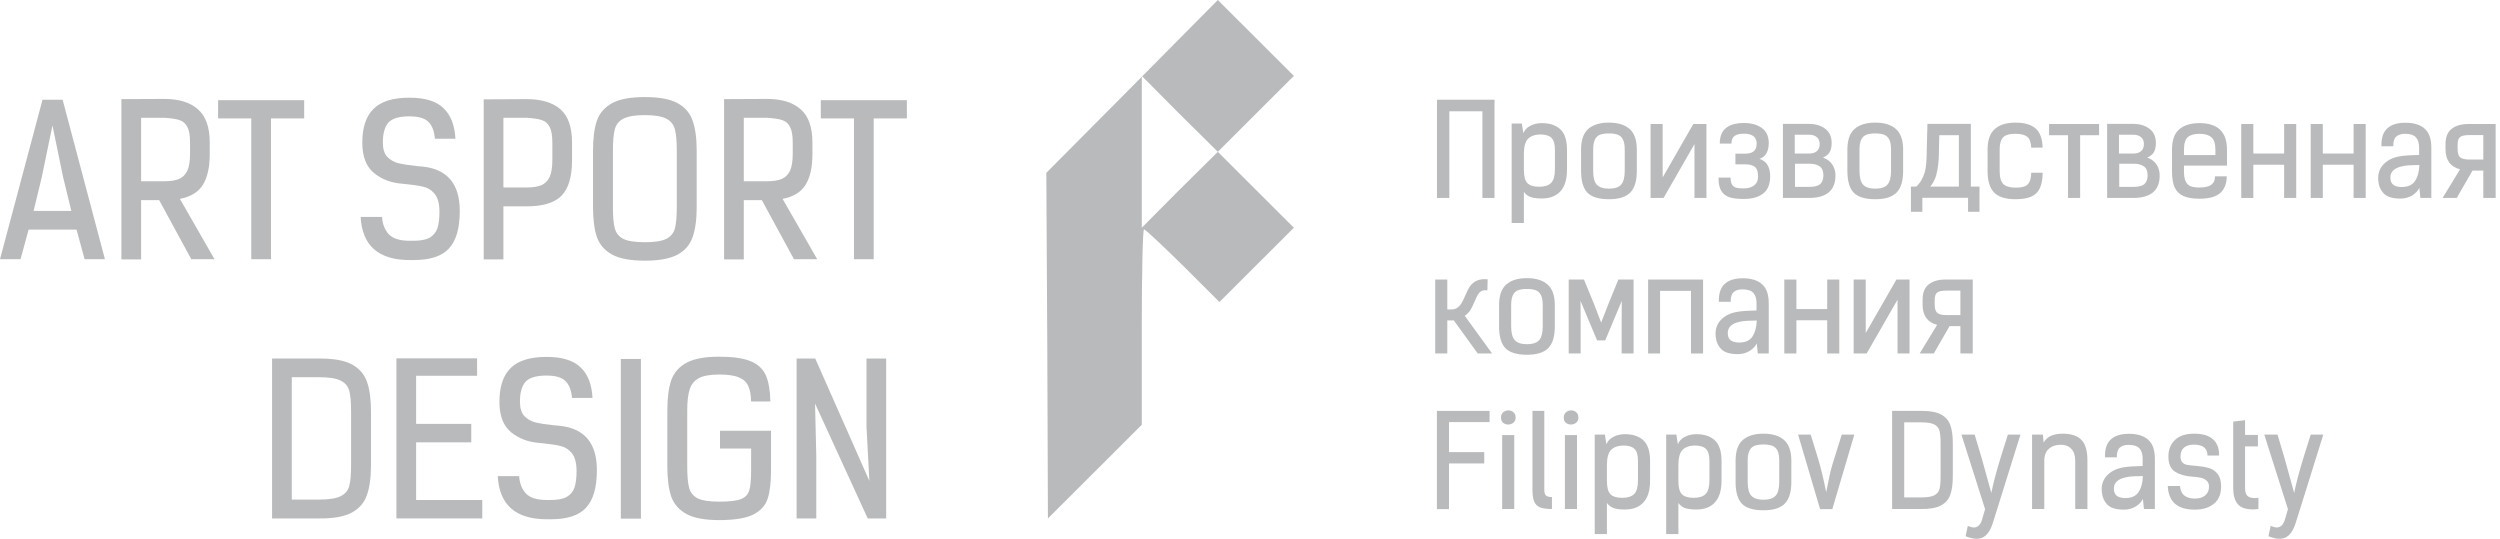 <svg width="232" height="50" viewBox="0 0 232 50" fill="none" xmlns="http://www.w3.org/2000/svg">
<path d="M105.056 8.033L97.098 16.037L97.188 32.074L97.248 48.111L101.603 43.765L105.957 39.418V30.366C105.957 25.36 106.047 21.283 106.167 21.283C106.287 21.283 107.909 22.812 109.771 24.64L113.164 28.027L116.617 24.58L120.071 21.133L116.557 17.626L113.014 14.089L116.557 10.551L120.071 7.044L116.527 3.507L113.014 -9.53674e-05L105.056 8.033ZM109.47 17.596L105.957 21.133V14.089V7.044L109.47 10.581L113.014 14.089L109.47 17.596Z" fill="#B9BABC"/>
<path d="M7.101 21.304H2.656L1.905 24.056H0L3.945 9.257H5.812L9.738 24.056H7.852L7.101 21.304ZM3.868 16.474L3.118 19.572H6.62L5.85 16.416L4.869 11.643L3.868 16.474Z" fill="#B9BABC"/>
<path d="M19.464 14.28C19.464 15.511 19.253 16.467 18.829 17.147C18.406 17.827 17.694 18.264 16.693 18.456L19.907 24.056H17.752L14.769 18.571H13.094V24.075H11.266V9.199L15.25 9.18C16.61 9.18 17.649 9.501 18.367 10.142C19.099 10.771 19.464 11.804 19.464 13.241V14.28ZM13.094 16.82H15.25C15.827 16.82 16.282 16.75 16.616 16.608C16.962 16.454 17.219 16.198 17.386 15.839C17.553 15.467 17.636 14.947 17.636 14.28V13.241C17.636 12.573 17.553 12.086 17.386 11.778C17.219 11.457 16.975 11.246 16.655 11.143C16.347 11.04 15.878 10.97 15.25 10.931H13.094V16.82Z" fill="#B9BABC"/>
<path d="M25.148 24.056H23.319V10.989H20.24V9.296H28.227V10.989H25.148V24.056Z" fill="#B9BABC"/>
<path d="M40.358 12.875C40.307 12.195 40.114 11.682 39.781 11.335C39.447 10.976 38.85 10.797 37.991 10.797C37.029 10.797 36.374 10.995 36.028 11.393C35.694 11.791 35.528 12.4 35.528 13.221C35.528 13.812 35.662 14.254 35.932 14.549C36.214 14.844 36.56 15.043 36.971 15.146C37.394 15.248 37.978 15.338 38.722 15.415C38.825 15.415 38.979 15.428 39.184 15.454C41.506 15.685 42.667 17.058 42.667 19.572C42.667 21.176 42.334 22.337 41.667 23.055C41.012 23.774 39.922 24.133 38.395 24.133H38.029C35.13 24.133 33.609 22.799 33.468 20.13H35.451C35.502 20.823 35.72 21.368 36.105 21.766C36.49 22.151 37.125 22.343 38.01 22.343H38.376C39.03 22.343 39.531 22.247 39.877 22.055C40.223 21.849 40.461 21.561 40.589 21.189C40.717 20.804 40.781 20.297 40.781 19.668C40.781 18.911 40.634 18.353 40.339 17.994C40.044 17.635 39.678 17.41 39.242 17.32C38.818 17.218 38.183 17.128 37.337 17.051C36.297 16.974 35.419 16.64 34.7 16.05C33.982 15.46 33.622 14.524 33.622 13.241C33.622 11.829 33.969 10.784 34.662 10.104C35.354 9.411 36.464 9.065 37.991 9.065C39.428 9.065 40.48 9.385 41.147 10.027C41.827 10.668 42.199 11.618 42.263 12.875H40.358Z" fill="#B9BABC"/>
<path d="M48.871 9.199C50.244 9.199 51.29 9.514 52.008 10.142C52.727 10.771 53.086 11.804 53.086 13.241V14.857C53.086 16.397 52.759 17.5 52.105 18.167C51.463 18.822 50.385 19.149 48.871 19.149H46.716V24.075H44.888V9.219L48.871 9.199ZM46.716 17.398H48.871C49.449 17.398 49.904 17.327 50.238 17.186C50.584 17.032 50.841 16.775 51.008 16.416C51.174 16.044 51.258 15.524 51.258 14.857V13.241C51.258 12.573 51.174 12.086 51.008 11.778C50.841 11.457 50.597 11.246 50.276 11.143C49.968 11.04 49.5 10.97 48.871 10.931H46.716V17.398Z" fill="#B9BABC"/>
<path d="M64.654 19.187C64.654 20.367 64.525 21.311 64.269 22.016C64.025 22.722 63.557 23.261 62.864 23.633C62.171 24.005 61.164 24.191 59.843 24.191C58.521 24.191 57.514 24.005 56.821 23.633C56.128 23.261 55.654 22.722 55.397 22.016C55.153 21.311 55.031 20.367 55.031 19.187V14.01C55.031 12.83 55.153 11.887 55.397 11.181C55.654 10.476 56.128 9.937 56.821 9.565C57.514 9.193 58.521 9.007 59.843 9.007C61.164 9.007 62.171 9.193 62.864 9.565C63.557 9.937 64.025 10.476 64.269 11.181C64.525 11.887 64.654 12.83 64.654 14.01V19.187ZM62.806 13.991C62.806 13.106 62.748 12.445 62.633 12.009C62.518 11.56 62.248 11.226 61.825 11.008C61.401 10.79 60.741 10.681 59.843 10.681C58.944 10.681 58.284 10.79 57.86 11.008C57.437 11.226 57.168 11.56 57.052 12.009C56.937 12.445 56.879 13.106 56.879 13.991V19.206C56.879 20.092 56.937 20.752 57.052 21.189C57.168 21.625 57.431 21.952 57.841 22.17C58.264 22.375 58.932 22.478 59.843 22.478C60.754 22.478 61.414 22.375 61.825 22.17C62.248 21.952 62.518 21.625 62.633 21.189C62.748 20.752 62.806 20.092 62.806 19.206V13.991Z" fill="#B9BABC"/>
<path d="M75.394 14.28C75.394 15.511 75.182 16.467 74.759 17.147C74.336 17.827 73.624 18.264 72.623 18.456L75.837 24.056H73.681L70.698 18.571H69.024V24.075H67.196V9.199L71.18 9.18C72.54 9.18 73.579 9.501 74.297 10.142C75.028 10.771 75.394 11.804 75.394 13.241V14.28ZM69.024 16.82H71.18C71.757 16.82 72.212 16.75 72.546 16.608C72.892 16.454 73.149 16.198 73.316 15.839C73.482 15.467 73.566 14.947 73.566 14.28V13.241C73.566 12.573 73.482 12.086 73.316 11.778C73.149 11.457 72.905 11.246 72.584 11.143C72.276 11.04 71.808 10.97 71.18 10.931H69.024V16.82Z" fill="#B9BABC"/>
<path d="M81.077 24.056H79.249V10.989H76.17V9.296H84.157V10.989H81.077V24.056Z" fill="#B9BABC"/>
<path d="M25.249 33.274H29.752C31.035 33.274 32.01 33.46 32.678 33.832C33.357 34.204 33.819 34.743 34.063 35.448C34.307 36.141 34.429 37.071 34.429 38.239V43.127C34.429 44.307 34.3 45.25 34.044 45.956C33.8 46.662 33.332 47.2 32.639 47.572C31.946 47.945 30.939 48.124 29.618 48.111H25.249V33.274ZM29.618 46.36C30.529 46.36 31.189 46.258 31.6 46.052C32.023 45.847 32.293 45.533 32.408 45.109C32.523 44.686 32.581 44.032 32.581 43.146V38.22C32.581 37.334 32.523 36.68 32.408 36.257C32.293 35.833 32.023 35.519 31.6 35.314C31.189 35.108 30.529 35.006 29.618 35.006H27.077V46.36H29.618Z" fill="#B9BABC"/>
<path d="M44.274 34.871H38.616V39.336H43.735V41.049H38.616V46.399H44.755V48.111H36.788V33.255H44.274V34.871Z" fill="#B9BABC"/>
<path d="M53.081 36.93C53.03 36.25 52.837 35.737 52.504 35.391C52.17 35.032 51.574 34.852 50.714 34.852C49.752 34.852 49.098 35.051 48.751 35.448C48.418 35.846 48.251 36.456 48.251 37.277C48.251 37.867 48.386 38.309 48.655 38.605C48.937 38.9 49.284 39.099 49.694 39.201C50.118 39.304 50.701 39.394 51.446 39.471C51.548 39.471 51.702 39.483 51.907 39.509C54.23 39.74 55.391 41.113 55.391 43.627C55.391 45.231 55.057 46.392 54.39 47.111C53.736 47.829 52.645 48.188 51.118 48.188H50.753C47.853 48.188 46.333 46.854 46.192 44.185H48.174C48.225 44.878 48.443 45.423 48.828 45.821C49.213 46.206 49.848 46.399 50.733 46.399H51.099C51.753 46.399 52.254 46.302 52.6 46.11C52.947 45.905 53.184 45.616 53.312 45.244C53.441 44.859 53.505 44.352 53.505 43.724C53.505 42.967 53.357 42.408 53.062 42.049C52.767 41.69 52.401 41.466 51.965 41.376C51.542 41.273 50.907 41.183 50.06 41.106C49.021 41.029 48.142 40.696 47.423 40.106C46.705 39.515 46.346 38.579 46.346 37.296C46.346 35.885 46.692 34.839 47.385 34.159C48.078 33.466 49.188 33.12 50.714 33.12C52.151 33.12 53.203 33.441 53.87 34.082C54.55 34.724 54.922 35.673 54.986 36.93H53.081Z" fill="#B9BABC"/>
<path d="M57.611 33.312H59.478V48.131H57.611V33.312Z" fill="#B9BABC"/>
<path d="M69.703 37.257C69.69 36.642 69.6 36.16 69.433 35.814C69.279 35.455 68.991 35.192 68.567 35.025C68.157 34.845 67.547 34.756 66.739 34.756C65.918 34.756 65.296 34.865 64.872 35.083C64.449 35.301 64.16 35.647 64.006 36.122C63.852 36.584 63.775 37.238 63.775 38.085V43.281C63.775 44.166 63.833 44.827 63.949 45.263C64.064 45.699 64.327 46.026 64.737 46.245C65.161 46.45 65.828 46.553 66.739 46.553C67.676 46.553 68.343 46.476 68.74 46.322C69.151 46.168 69.414 45.898 69.529 45.513C69.645 45.128 69.703 44.506 69.703 43.647V41.626H66.816V39.971H71.55V43.647C71.55 44.763 71.448 45.635 71.242 46.264C71.05 46.892 70.607 47.386 69.914 47.746C69.222 48.092 68.163 48.265 66.739 48.265C65.418 48.265 64.41 48.079 63.718 47.707C63.025 47.335 62.55 46.796 62.294 46.091C62.05 45.385 61.928 44.442 61.928 43.262V38.104C61.928 36.924 62.05 35.981 62.294 35.275C62.55 34.57 63.025 34.031 63.718 33.659C64.41 33.287 65.418 33.101 66.739 33.101C68.022 33.101 68.997 33.242 69.664 33.524C70.344 33.806 70.812 34.242 71.069 34.833C71.326 35.41 71.467 36.218 71.492 37.257H69.703Z" fill="#B9BABC"/>
<path d="M80.409 39.586V33.274H82.237V48.111H80.525L75.636 37.45L75.752 42.319V48.111H73.924V33.274H75.656L80.678 44.628L80.409 39.586Z" fill="#B9BABC"/>
<path d="M137.568 10.328H134.498V18.37H133.352V9.253H138.69V18.37H137.568V10.328Z" fill="#B9BABC"/>
<path d="M141.227 11.461L141.368 12.371C141.471 12.079 141.679 11.851 141.994 11.686C142.309 11.512 142.671 11.426 143.081 11.426C143.821 11.426 144.396 11.619 144.805 12.005C145.214 12.39 145.419 13.028 145.419 13.918V15.736C145.419 16.642 145.214 17.315 144.805 17.756C144.403 18.197 143.829 18.417 143.081 18.417C142.671 18.417 142.337 18.378 142.077 18.299C141.817 18.212 141.597 18.051 141.416 17.815V20.696H140.282V11.461H141.227ZM141.416 15.772C141.416 16.354 141.522 16.76 141.735 16.988C141.955 17.216 142.321 17.33 142.833 17.33C143.345 17.33 143.715 17.212 143.943 16.976C144.179 16.732 144.297 16.311 144.297 15.713V13.906C144.297 13.363 144.187 12.989 143.966 12.784C143.754 12.579 143.404 12.477 142.915 12.477C142.412 12.493 142.034 12.634 141.782 12.902C141.538 13.17 141.416 13.63 141.416 14.284V15.772Z" fill="#B9BABC"/>
<path d="M149.31 18.488C148.381 18.488 147.716 18.287 147.315 17.886C146.921 17.476 146.724 16.799 146.724 15.854V13.882C146.724 13 146.945 12.363 147.386 11.969C147.834 11.575 148.476 11.379 149.31 11.379C150.145 11.379 150.783 11.575 151.224 11.969C151.672 12.363 151.897 13 151.897 13.882V15.854C151.897 16.791 151.692 17.464 151.283 17.874C150.881 18.283 150.224 18.488 149.31 18.488ZM149.31 17.508C149.838 17.508 150.212 17.386 150.432 17.142C150.661 16.897 150.775 16.468 150.775 15.854V13.882C150.775 13.481 150.72 13.17 150.609 12.949C150.499 12.729 150.338 12.579 150.125 12.501C149.921 12.422 149.649 12.382 149.31 12.382C148.972 12.382 148.696 12.422 148.484 12.501C148.279 12.579 148.122 12.729 148.011 12.949C147.901 13.17 147.846 13.481 147.846 13.882V15.854C147.846 16.468 147.96 16.897 148.189 17.142C148.417 17.386 148.791 17.508 149.31 17.508Z" fill="#B9BABC"/>
<path d="M158.357 11.508V18.37H157.247V13.374L154.378 18.37H153.173V11.508H154.295V16.468L157.141 11.508H158.357Z" fill="#B9BABC"/>
<path d="M160.598 16.48C160.598 16.771 160.646 16.992 160.74 17.142C160.834 17.283 160.964 17.378 161.13 17.425C161.303 17.464 161.539 17.484 161.838 17.484C162.216 17.484 162.527 17.393 162.771 17.212C163.023 17.023 163.149 16.744 163.149 16.374C163.149 15.949 163.055 15.658 162.866 15.5C162.685 15.335 162.378 15.252 161.945 15.252H161.047V14.26H161.945C162.291 14.26 162.555 14.189 162.736 14.047C162.925 13.906 163.019 13.666 163.019 13.327C163.019 12.713 162.622 12.406 161.826 12.406C161.456 12.406 161.173 12.473 160.976 12.607C160.779 12.741 160.681 12.981 160.681 13.327H159.594C159.594 12.052 160.342 11.414 161.838 11.414C162.515 11.414 163.066 11.568 163.492 11.875C163.925 12.174 164.141 12.65 164.141 13.303C164.141 13.642 164.074 13.941 163.94 14.201C163.806 14.461 163.586 14.642 163.279 14.744C163.649 14.87 163.905 15.071 164.047 15.347C164.196 15.614 164.271 15.957 164.271 16.374C164.271 17.098 164.051 17.63 163.61 17.968C163.177 18.299 162.582 18.464 161.826 18.464C161.283 18.464 160.842 18.413 160.504 18.311C160.173 18.2 159.917 18.004 159.736 17.72C159.563 17.429 159.476 17.015 159.476 16.48H160.598Z" fill="#B9BABC"/>
<path d="M167.875 11.497C168.481 11.497 168.981 11.646 169.375 11.945C169.777 12.245 169.977 12.685 169.977 13.268C169.977 13.614 169.918 13.894 169.8 14.107C169.682 14.319 169.473 14.492 169.174 14.626C169.544 14.752 169.828 14.961 170.025 15.252C170.229 15.543 170.332 15.886 170.332 16.279C170.332 17.673 169.509 18.37 167.863 18.37H165.454V11.497H167.875ZM166.553 14.248H167.899C168.198 14.248 168.434 14.173 168.607 14.024C168.781 13.866 168.867 13.65 168.867 13.374C168.867 13.091 168.777 12.874 168.596 12.725C168.415 12.575 168.174 12.501 167.875 12.501H166.553V14.248ZM167.899 17.342C168.379 17.342 168.718 17.256 168.915 17.082C169.111 16.901 169.21 16.63 169.21 16.268C169.21 15.882 169.096 15.606 168.867 15.441C168.639 15.276 168.32 15.193 167.911 15.193H166.576V17.342H167.899Z" fill="#B9BABC"/>
<path d="M174.025 18.488C173.096 18.488 172.43 18.287 172.029 17.886C171.635 17.476 171.438 16.799 171.438 15.854V13.882C171.438 13 171.659 12.363 172.1 11.969C172.548 11.575 173.19 11.379 174.025 11.379C174.859 11.379 175.497 11.575 175.938 11.969C176.386 12.363 176.611 13 176.611 13.882V15.854C176.611 16.791 176.406 17.464 175.997 17.874C175.595 18.283 174.938 18.488 174.025 18.488ZM174.025 17.508C174.552 17.508 174.926 17.386 175.146 17.142C175.375 16.897 175.489 16.468 175.489 15.854V13.882C175.489 13.481 175.434 13.17 175.324 12.949C175.213 12.729 175.052 12.579 174.839 12.501C174.635 12.422 174.363 12.382 174.025 12.382C173.686 12.382 173.411 12.422 173.198 12.501C172.993 12.579 172.836 12.729 172.726 12.949C172.615 13.17 172.56 13.481 172.56 13.882V15.854C172.56 16.468 172.674 16.897 172.903 17.142C173.131 17.386 173.505 17.508 174.025 17.508Z" fill="#B9BABC"/>
<path d="M177.816 17.319C178.171 17.02 178.438 16.575 178.619 15.984C178.738 15.512 178.797 14.902 178.797 14.154L178.867 11.497H182.894V17.319H183.697V19.657H182.635V18.358H178.395V19.657H177.332V17.319H177.816ZM181.784 12.548H179.966L179.93 14.154C179.93 14.902 179.848 15.606 179.682 16.268C179.572 16.645 179.387 16.996 179.127 17.319H181.784V12.548Z" fill="#B9BABC"/>
<path d="M189.56 16.031C189.553 16.638 189.462 17.122 189.289 17.484C189.124 17.838 188.856 18.094 188.486 18.252C188.124 18.409 187.639 18.488 187.033 18.488C186.128 18.488 185.471 18.283 185.061 17.874C184.652 17.456 184.447 16.783 184.447 15.854V13.894C184.447 13.012 184.667 12.374 185.108 11.981C185.557 11.579 186.199 11.379 187.033 11.379C187.844 11.379 188.458 11.552 188.876 11.898C189.301 12.245 189.529 12.843 189.56 13.693L188.498 13.705C188.474 13.193 188.344 12.851 188.108 12.678C187.88 12.504 187.521 12.418 187.033 12.418C186.687 12.418 186.411 12.457 186.207 12.536C186.002 12.607 185.844 12.752 185.734 12.973C185.624 13.185 185.569 13.492 185.569 13.894V15.854C185.569 16.453 185.683 16.862 185.911 17.082C186.148 17.303 186.522 17.413 187.033 17.413C187.38 17.413 187.655 17.378 187.86 17.307C188.065 17.236 188.218 17.102 188.32 16.905C188.431 16.709 188.49 16.417 188.498 16.031H189.56Z" fill="#B9BABC"/>
<path d="M194.796 12.548H193.036V18.37H191.914V12.548H190.155V11.508H194.796V12.548Z" fill="#B9BABC"/>
<path d="M197.964 11.497C198.57 11.497 199.07 11.646 199.463 11.945C199.865 12.245 200.066 12.685 200.066 13.268C200.066 13.614 200.007 13.894 199.889 14.107C199.77 14.319 199.562 14.492 199.263 14.626C199.633 14.752 199.916 14.961 200.113 15.252C200.318 15.543 200.42 15.886 200.42 16.279C200.42 17.673 199.597 18.37 197.952 18.37H195.543V11.497H197.964ZM196.641 14.248H197.987C198.286 14.248 198.523 14.173 198.696 14.024C198.869 13.866 198.956 13.65 198.956 13.374C198.956 13.091 198.865 12.874 198.684 12.725C198.503 12.575 198.263 12.501 197.964 12.501H196.641V14.248ZM197.987 17.342C198.467 17.342 198.806 17.256 199.003 17.082C199.2 16.901 199.298 16.63 199.298 16.268C199.298 15.882 199.184 15.606 198.956 15.441C198.727 15.276 198.408 15.193 197.999 15.193H196.665V17.342H197.987Z" fill="#B9BABC"/>
<path d="M206.64 16.362C206.64 17.047 206.435 17.567 206.026 17.921C205.624 18.267 204.987 18.441 204.113 18.441C203.491 18.441 202.995 18.358 202.625 18.192C202.255 18.027 201.983 17.763 201.81 17.401C201.645 17.031 201.562 16.535 201.562 15.913V13.894C201.562 13.028 201.779 12.402 202.212 12.016C202.652 11.623 203.286 11.426 204.113 11.426C205.813 11.426 206.664 12.248 206.664 13.894V15.37H202.672V15.89C202.672 16.291 202.723 16.602 202.826 16.823C202.928 17.043 203.082 17.197 203.286 17.283C203.491 17.362 203.766 17.401 204.113 17.401C204.609 17.401 204.971 17.319 205.199 17.153C205.436 16.98 205.554 16.716 205.554 16.362H206.64ZM205.589 14.39V13.894C205.589 13.327 205.463 12.941 205.211 12.737C204.967 12.524 204.601 12.418 204.113 12.418C203.625 12.418 203.263 12.52 203.026 12.725C202.79 12.93 202.672 13.319 202.672 13.894V14.39H205.589Z" fill="#B9BABC"/>
<path d="M211.967 14.248V11.508H213.089V18.37H211.967V15.287H209.109V18.37H207.987V11.508H209.109V14.248H211.967Z" fill="#B9BABC"/>
<path d="M218.414 14.248V11.508H219.536V18.37H218.414V15.287H215.556V18.37H214.434V11.508H215.556V14.248H218.414Z" fill="#B9BABC"/>
<path d="M224.612 18.37L224.518 17.437C224.384 17.712 224.156 17.948 223.833 18.145C223.518 18.334 223.16 18.429 222.758 18.429C222.042 18.429 221.53 18.275 221.223 17.968C220.924 17.661 220.751 17.264 220.704 16.775C220.696 16.72 220.692 16.645 220.692 16.551C220.692 16 220.881 15.543 221.259 15.181C221.644 14.811 222.168 14.579 222.829 14.484C223.191 14.429 223.746 14.394 224.494 14.378V13.705C224.494 13.28 224.396 12.961 224.199 12.748C224.01 12.528 223.672 12.418 223.184 12.418C222.829 12.418 222.558 12.504 222.369 12.678C222.18 12.843 222.089 13.142 222.097 13.575H220.999C220.975 12.827 221.152 12.276 221.53 11.922C221.908 11.568 222.471 11.39 223.219 11.39C224.006 11.39 224.605 11.575 225.014 11.945C225.423 12.308 225.628 12.894 225.628 13.705V18.37H224.612ZM224.518 15.311C224.203 15.311 223.92 15.319 223.668 15.335C223.424 15.343 223.176 15.374 222.924 15.429C222.192 15.587 221.825 15.933 221.825 16.468C221.825 16.539 221.829 16.594 221.837 16.634C221.861 16.886 221.967 17.071 222.156 17.189C222.353 17.299 222.593 17.354 222.876 17.354C223.451 17.354 223.861 17.173 224.105 16.811C224.357 16.441 224.494 15.941 224.518 15.311Z" fill="#B9BABC"/>
<path d="M226.944 13.374C226.944 12.729 227.133 12.256 227.511 11.957C227.896 11.658 228.412 11.508 229.058 11.508H231.597V18.37H230.451V15.831H229.447L227.983 18.37H226.672L228.29 15.713C227.393 15.476 226.944 14.854 226.944 13.847V13.374ZM229.128 12.536C228.735 12.536 228.459 12.595 228.302 12.713C228.144 12.823 228.066 13.059 228.066 13.422V13.823C228.066 14.201 228.144 14.461 228.302 14.602C228.467 14.736 228.743 14.803 229.128 14.803H230.451V12.536H229.128Z" fill="#B9BABC"/>
<path d="M134.913 29.733H134.31V32.804H133.188V25.942H134.31V28.718H134.688C134.917 28.718 135.106 28.663 135.255 28.552C135.405 28.442 135.527 28.308 135.621 28.151C135.716 27.993 135.826 27.769 135.952 27.478C136.094 27.139 136.227 26.867 136.353 26.663C136.479 26.45 136.656 26.273 136.885 26.131C137.121 25.982 137.42 25.907 137.782 25.907C137.9 25.907 137.991 25.911 138.054 25.919L138.03 26.946C137.983 26.938 137.92 26.934 137.841 26.934C137.589 26.934 137.397 27.017 137.263 27.182C137.129 27.348 136.991 27.608 136.849 27.962C136.716 28.292 136.582 28.564 136.448 28.777C136.322 28.981 136.149 29.158 135.928 29.308L138.467 32.804H137.133L134.913 29.733Z" fill="#B9BABC"/>
<path d="M141.701 32.922C140.772 32.922 140.107 32.721 139.705 32.319C139.311 31.91 139.115 31.233 139.115 30.288V28.316C139.115 27.434 139.335 26.797 139.776 26.403C140.225 26.009 140.866 25.812 141.701 25.812C142.535 25.812 143.173 26.009 143.614 26.403C144.063 26.797 144.287 27.434 144.287 28.316V30.288C144.287 31.225 144.082 31.898 143.673 32.308C143.271 32.717 142.614 32.922 141.701 32.922ZM141.701 31.942C142.228 31.942 142.602 31.82 142.823 31.575C143.051 31.331 143.165 30.902 143.165 30.288V28.316C143.165 27.915 143.11 27.604 143 27.383C142.89 27.163 142.728 27.013 142.516 26.934C142.311 26.856 142.039 26.816 141.701 26.816C141.362 26.816 141.087 26.856 140.874 26.934C140.669 27.013 140.512 27.163 140.402 27.383C140.292 27.604 140.236 27.915 140.236 28.316V30.288C140.236 30.902 140.351 31.331 140.579 31.575C140.807 31.82 141.181 31.942 141.701 31.942Z" fill="#B9BABC"/>
<path d="M151.598 25.942V32.804H150.488V30.312L150.5 27.926L148.964 31.587H148.209L146.673 27.926L146.685 30.312V32.804H145.575V25.942H146.992L147.925 28.21L148.587 29.934L149.26 28.21L150.181 25.942H151.598Z" fill="#B9BABC"/>
<path d="M158.046 25.942V32.804H156.924V26.993H154.055V32.804H152.944V25.942H158.046Z" fill="#B9BABC"/>
<path d="M163.123 32.804L163.028 31.871C162.895 32.146 162.666 32.382 162.343 32.579C162.029 32.768 161.67 32.863 161.269 32.863C160.552 32.863 160.041 32.709 159.734 32.402C159.434 32.095 159.261 31.697 159.214 31.209C159.206 31.154 159.202 31.079 159.202 30.985C159.202 30.434 159.391 29.977 159.769 29.615C160.155 29.245 160.678 29.013 161.34 28.918C161.702 28.863 162.257 28.828 163.005 28.812V28.139C163.005 27.714 162.906 27.395 162.71 27.182C162.521 26.962 162.182 26.852 161.694 26.852C161.34 26.852 161.068 26.938 160.879 27.111C160.69 27.277 160.6 27.576 160.608 28.009H159.509C159.486 27.261 159.663 26.71 160.041 26.356C160.419 26.001 160.981 25.824 161.729 25.824C162.517 25.824 163.115 26.009 163.524 26.379C163.934 26.741 164.138 27.328 164.138 28.139V32.804H163.123ZM163.028 29.745C162.713 29.745 162.43 29.753 162.178 29.769C161.934 29.776 161.686 29.808 161.434 29.863C160.702 30.02 160.336 30.367 160.336 30.902C160.336 30.973 160.34 31.028 160.348 31.068C160.371 31.32 160.478 31.505 160.667 31.623C160.863 31.733 161.104 31.788 161.387 31.788C161.962 31.788 162.371 31.607 162.615 31.245C162.867 30.875 163.005 30.375 163.028 29.745Z" fill="#B9BABC"/>
<path d="M169.564 28.682V25.942H170.686V32.804H169.564V29.721H166.706V32.804H165.584V25.942H166.706V28.682H169.564Z" fill="#B9BABC"/>
<path d="M177.203 25.942V32.804H176.093V27.808L173.224 32.804H172.019V25.942H173.141V30.902L175.987 25.942H177.203Z" fill="#B9BABC"/>
<path d="M178.417 27.808C178.417 27.163 178.606 26.69 178.984 26.391C179.369 26.092 179.885 25.942 180.531 25.942H183.07V32.804H181.924V30.265H180.92L179.456 32.804H178.145L179.763 30.146C178.865 29.91 178.417 29.288 178.417 28.281V27.808ZM180.601 26.97C180.208 26.97 179.932 27.029 179.775 27.147C179.617 27.257 179.539 27.493 179.539 27.855V28.257C179.539 28.635 179.617 28.895 179.775 29.036C179.94 29.17 180.216 29.237 180.601 29.237H181.924V26.97H180.601Z" fill="#B9BABC"/>
<path d="M134.466 41.957H137.737V43.008H134.466V47.248H133.344V38.131H138.233V39.17H134.466V41.957Z" fill="#B9BABC"/>
<path d="M139.293 38.745C139.293 38.541 139.36 38.379 139.494 38.261C139.636 38.143 139.797 38.084 139.978 38.084C140.167 38.084 140.325 38.143 140.451 38.261C140.584 38.371 140.651 38.533 140.651 38.745C140.651 38.95 140.581 39.111 140.439 39.23C140.305 39.34 140.144 39.395 139.955 39.395C139.774 39.395 139.616 39.34 139.482 39.23C139.356 39.111 139.293 38.95 139.293 38.745ZM139.4 40.375H140.522V47.236H139.4V40.375Z" fill="#B9BABC"/>
<path d="M143.311 38.131V45.429C143.311 45.697 143.362 45.882 143.465 45.984C143.575 46.079 143.76 46.126 144.02 46.126V47.236C143.555 47.236 143.193 47.189 142.933 47.094C142.681 46.992 142.496 46.815 142.378 46.563C142.268 46.303 142.213 45.929 142.213 45.441V38.131H143.311Z" fill="#B9BABC"/>
<path d="M145.117 38.745C145.117 38.541 145.184 38.379 145.318 38.261C145.46 38.143 145.621 38.084 145.802 38.084C145.991 38.084 146.149 38.143 146.275 38.261C146.408 38.371 146.475 38.533 146.475 38.745C146.475 38.95 146.404 39.111 146.263 39.23C146.129 39.34 145.968 39.395 145.779 39.395C145.598 39.395 145.44 39.34 145.306 39.23C145.18 39.111 145.117 38.95 145.117 38.745ZM145.224 40.375H146.345V47.236H145.224V40.375Z" fill="#B9BABC"/>
<path d="M148.934 40.328L149.076 41.237C149.178 40.946 149.387 40.717 149.702 40.552C150.017 40.379 150.379 40.292 150.788 40.292C151.529 40.292 152.103 40.485 152.513 40.871C152.922 41.257 153.127 41.894 153.127 42.784V44.603C153.127 45.508 152.922 46.181 152.513 46.622C152.111 47.063 151.536 47.283 150.788 47.283C150.379 47.283 150.045 47.244 149.785 47.165C149.525 47.079 149.304 46.917 149.123 46.681V49.563H147.99V40.328H148.934ZM149.123 44.638C149.123 45.221 149.23 45.626 149.442 45.855C149.663 46.083 150.029 46.197 150.54 46.197C151.052 46.197 151.422 46.079 151.651 45.843C151.887 45.599 152.005 45.177 152.005 44.579V42.772C152.005 42.229 151.895 41.855 151.674 41.65C151.462 41.446 151.111 41.343 150.623 41.343C150.119 41.359 149.741 41.501 149.489 41.769C149.245 42.036 149.123 42.497 149.123 43.15V44.638Z" fill="#B9BABC"/>
<path d="M155.566 40.328L155.707 41.237C155.81 40.946 156.018 40.717 156.333 40.552C156.648 40.379 157.01 40.292 157.42 40.292C158.16 40.292 158.734 40.485 159.144 40.871C159.553 41.257 159.758 41.894 159.758 42.784V44.603C159.758 45.508 159.553 46.181 159.144 46.622C158.742 47.063 158.168 47.283 157.42 47.283C157.01 47.283 156.676 47.244 156.416 47.165C156.156 47.079 155.936 46.917 155.755 46.681V49.563H154.621V40.328H155.566ZM155.755 44.638C155.755 45.221 155.861 45.626 156.073 45.855C156.294 46.083 156.66 46.197 157.172 46.197C157.683 46.197 158.053 46.079 158.282 45.843C158.518 45.599 158.636 45.177 158.636 44.579V42.772C158.636 42.229 158.526 41.855 158.305 41.65C158.093 41.446 157.742 41.343 157.254 41.343C156.75 41.359 156.373 41.501 156.121 41.769C155.877 42.036 155.755 42.497 155.755 43.15V44.638Z" fill="#B9BABC"/>
<path d="M163.649 47.354C162.72 47.354 162.055 47.154 161.654 46.752C161.26 46.343 161.063 45.666 161.063 44.721V42.749C161.063 41.867 161.284 41.229 161.724 40.836C162.173 40.442 162.815 40.245 163.649 40.245C164.484 40.245 165.122 40.442 165.562 40.836C166.011 41.229 166.236 41.867 166.236 42.749V44.721C166.236 45.658 166.031 46.331 165.622 46.74C165.22 47.15 164.563 47.354 163.649 47.354ZM163.649 46.374C164.177 46.374 164.551 46.252 164.771 46.008C165 45.764 165.114 45.335 165.114 44.721V42.749C165.114 42.347 165.059 42.036 164.948 41.816C164.838 41.595 164.677 41.446 164.464 41.367C164.259 41.288 163.988 41.249 163.649 41.249C163.311 41.249 163.035 41.288 162.823 41.367C162.618 41.446 162.461 41.595 162.35 41.816C162.24 42.036 162.185 42.347 162.185 42.749V44.721C162.185 45.335 162.299 45.764 162.527 46.008C162.756 46.252 163.13 46.374 163.649 46.374Z" fill="#B9BABC"/>
<path d="M168.74 42.63C168.984 43.457 169.228 44.473 169.472 45.677C169.614 44.953 169.732 44.374 169.827 43.941C169.929 43.501 170.055 43.056 170.205 42.607L170.913 40.328H172.082L170.039 47.248H168.905L166.862 40.328H168.032L168.74 42.63Z" fill="#B9BABC"/>
<path d="M175.588 38.131H178.352C179.139 38.131 179.737 38.245 180.147 38.474C180.564 38.702 180.847 39.033 180.997 39.466C181.147 39.891 181.221 40.462 181.221 41.178V44.178C181.221 44.902 181.143 45.48 180.985 45.913C180.836 46.346 180.548 46.677 180.123 46.906C179.698 47.134 179.08 47.244 178.269 47.236H175.588V38.131ZM178.269 46.161C178.828 46.161 179.233 46.099 179.485 45.973C179.745 45.847 179.911 45.654 179.981 45.394C180.052 45.134 180.088 44.733 180.088 44.189V41.166C180.088 40.623 180.052 40.221 179.981 39.962C179.911 39.702 179.745 39.509 179.485 39.383C179.233 39.257 178.828 39.194 178.269 39.194H176.71V46.161H178.269Z" fill="#B9BABC"/>
<path d="M184.795 45.748C184.96 44.906 185.247 43.815 185.657 42.477L186.33 40.328H187.499L185.338 47.248L184.925 48.559C184.767 49.047 184.566 49.409 184.322 49.645C184.086 49.881 183.791 49.999 183.437 49.999C183.153 49.999 182.811 49.921 182.409 49.763L182.61 48.807C182.862 48.901 183.051 48.949 183.177 48.949C183.531 48.949 183.783 48.708 183.933 48.228L184.216 47.248L182.02 40.328H183.248L183.909 42.548L184.795 45.748Z" fill="#B9BABC"/>
<path d="M189.58 40.328L189.651 41.06C189.84 40.753 190.084 40.54 190.383 40.422C190.682 40.304 191.029 40.245 191.422 40.245C192.209 40.245 192.788 40.438 193.158 40.824C193.528 41.202 193.713 41.839 193.713 42.737V47.236H192.58V42.749C192.58 42.268 192.457 41.902 192.213 41.65C191.977 41.398 191.651 41.273 191.233 41.273C190.785 41.273 190.418 41.398 190.135 41.65C189.852 41.902 189.71 42.264 189.71 42.737V47.236H188.576V40.328H189.58Z" fill="#B9BABC"/>
<path d="M198.957 47.236L198.862 46.303C198.728 46.579 198.5 46.815 198.177 47.012C197.862 47.201 197.504 47.295 197.103 47.295C196.386 47.295 195.874 47.142 195.567 46.835C195.268 46.528 195.095 46.13 195.048 45.642C195.04 45.587 195.036 45.512 195.036 45.417C195.036 44.866 195.225 44.41 195.603 44.048C195.989 43.678 196.512 43.445 197.173 43.351C197.536 43.296 198.091 43.26 198.839 43.245V42.572C198.839 42.146 198.74 41.828 198.543 41.615C198.354 41.395 198.016 41.284 197.528 41.284C197.173 41.284 196.902 41.371 196.713 41.544C196.524 41.709 196.433 42.009 196.441 42.442H195.343C195.319 41.694 195.496 41.143 195.874 40.788C196.252 40.434 196.815 40.257 197.563 40.257C198.35 40.257 198.949 40.442 199.358 40.812C199.768 41.174 199.972 41.761 199.972 42.572V47.236H198.957ZM198.862 44.178C198.547 44.178 198.264 44.185 198.012 44.201C197.768 44.209 197.52 44.24 197.268 44.296C196.536 44.453 196.17 44.8 196.17 45.335C196.17 45.406 196.174 45.461 196.181 45.5C196.205 45.752 196.311 45.937 196.5 46.055C196.697 46.165 196.937 46.221 197.221 46.221C197.795 46.221 198.205 46.039 198.449 45.677C198.701 45.307 198.839 44.807 198.862 44.178Z" fill="#B9BABC"/>
<path d="M204.854 42.276C204.854 41.599 204.433 41.261 203.591 41.261C203.197 41.261 202.89 41.355 202.67 41.544C202.457 41.725 202.351 41.997 202.351 42.359C202.351 42.611 202.41 42.796 202.528 42.914C202.646 43.032 202.788 43.107 202.953 43.138C203.118 43.17 203.406 43.201 203.815 43.233C204.28 43.272 204.669 43.339 204.984 43.434C205.299 43.52 205.567 43.701 205.787 43.977C206.008 44.245 206.118 44.638 206.118 45.158C206.118 45.858 205.894 46.39 205.445 46.752C205.004 47.114 204.413 47.295 203.673 47.295C202.878 47.295 202.268 47.114 201.843 46.752C201.426 46.382 201.201 45.831 201.17 45.099H202.304C202.335 45.508 202.473 45.807 202.717 45.996C202.961 46.177 203.28 46.268 203.673 46.268C204.091 46.268 204.413 46.169 204.642 45.973C204.878 45.776 204.996 45.508 204.996 45.169C204.996 44.918 204.921 44.729 204.772 44.603C204.63 44.469 204.445 44.378 204.217 44.331C203.996 44.284 203.705 44.248 203.343 44.225C202.76 44.185 202.26 44.036 201.843 43.776C201.434 43.516 201.229 43.044 201.229 42.359C201.229 41.721 201.434 41.209 201.843 40.824C202.252 40.438 202.847 40.245 203.626 40.245C204.413 40.245 204.996 40.422 205.374 40.776C205.76 41.123 205.945 41.623 205.929 42.276H204.854Z" fill="#B9BABC"/>
<path d="M208.341 38.993V40.363H209.534V41.426H208.341V45.299C208.341 45.614 208.408 45.847 208.542 45.996C208.684 46.146 208.916 46.221 209.239 46.221C209.294 46.221 209.408 46.213 209.581 46.197V47.236C209.392 47.26 209.219 47.272 209.062 47.272C208.4 47.272 207.932 47.106 207.656 46.776C207.381 46.437 207.243 45.957 207.243 45.335V39.123L208.341 38.993Z" fill="#B9BABC"/>
<path d="M212.899 45.748C213.065 44.906 213.352 43.815 213.761 42.477L214.435 40.328H215.604L213.443 47.248L213.029 48.559C212.872 49.047 212.671 49.409 212.427 49.645C212.191 49.881 211.896 49.999 211.541 49.999C211.258 49.999 210.915 49.921 210.514 49.763L210.715 48.807C210.967 48.901 211.156 48.949 211.282 48.949C211.636 48.949 211.888 48.708 212.037 48.228L212.321 47.248L210.124 40.328H211.352L212.014 42.548L212.899 45.748Z" fill="#B9BABC"/>
</svg>
